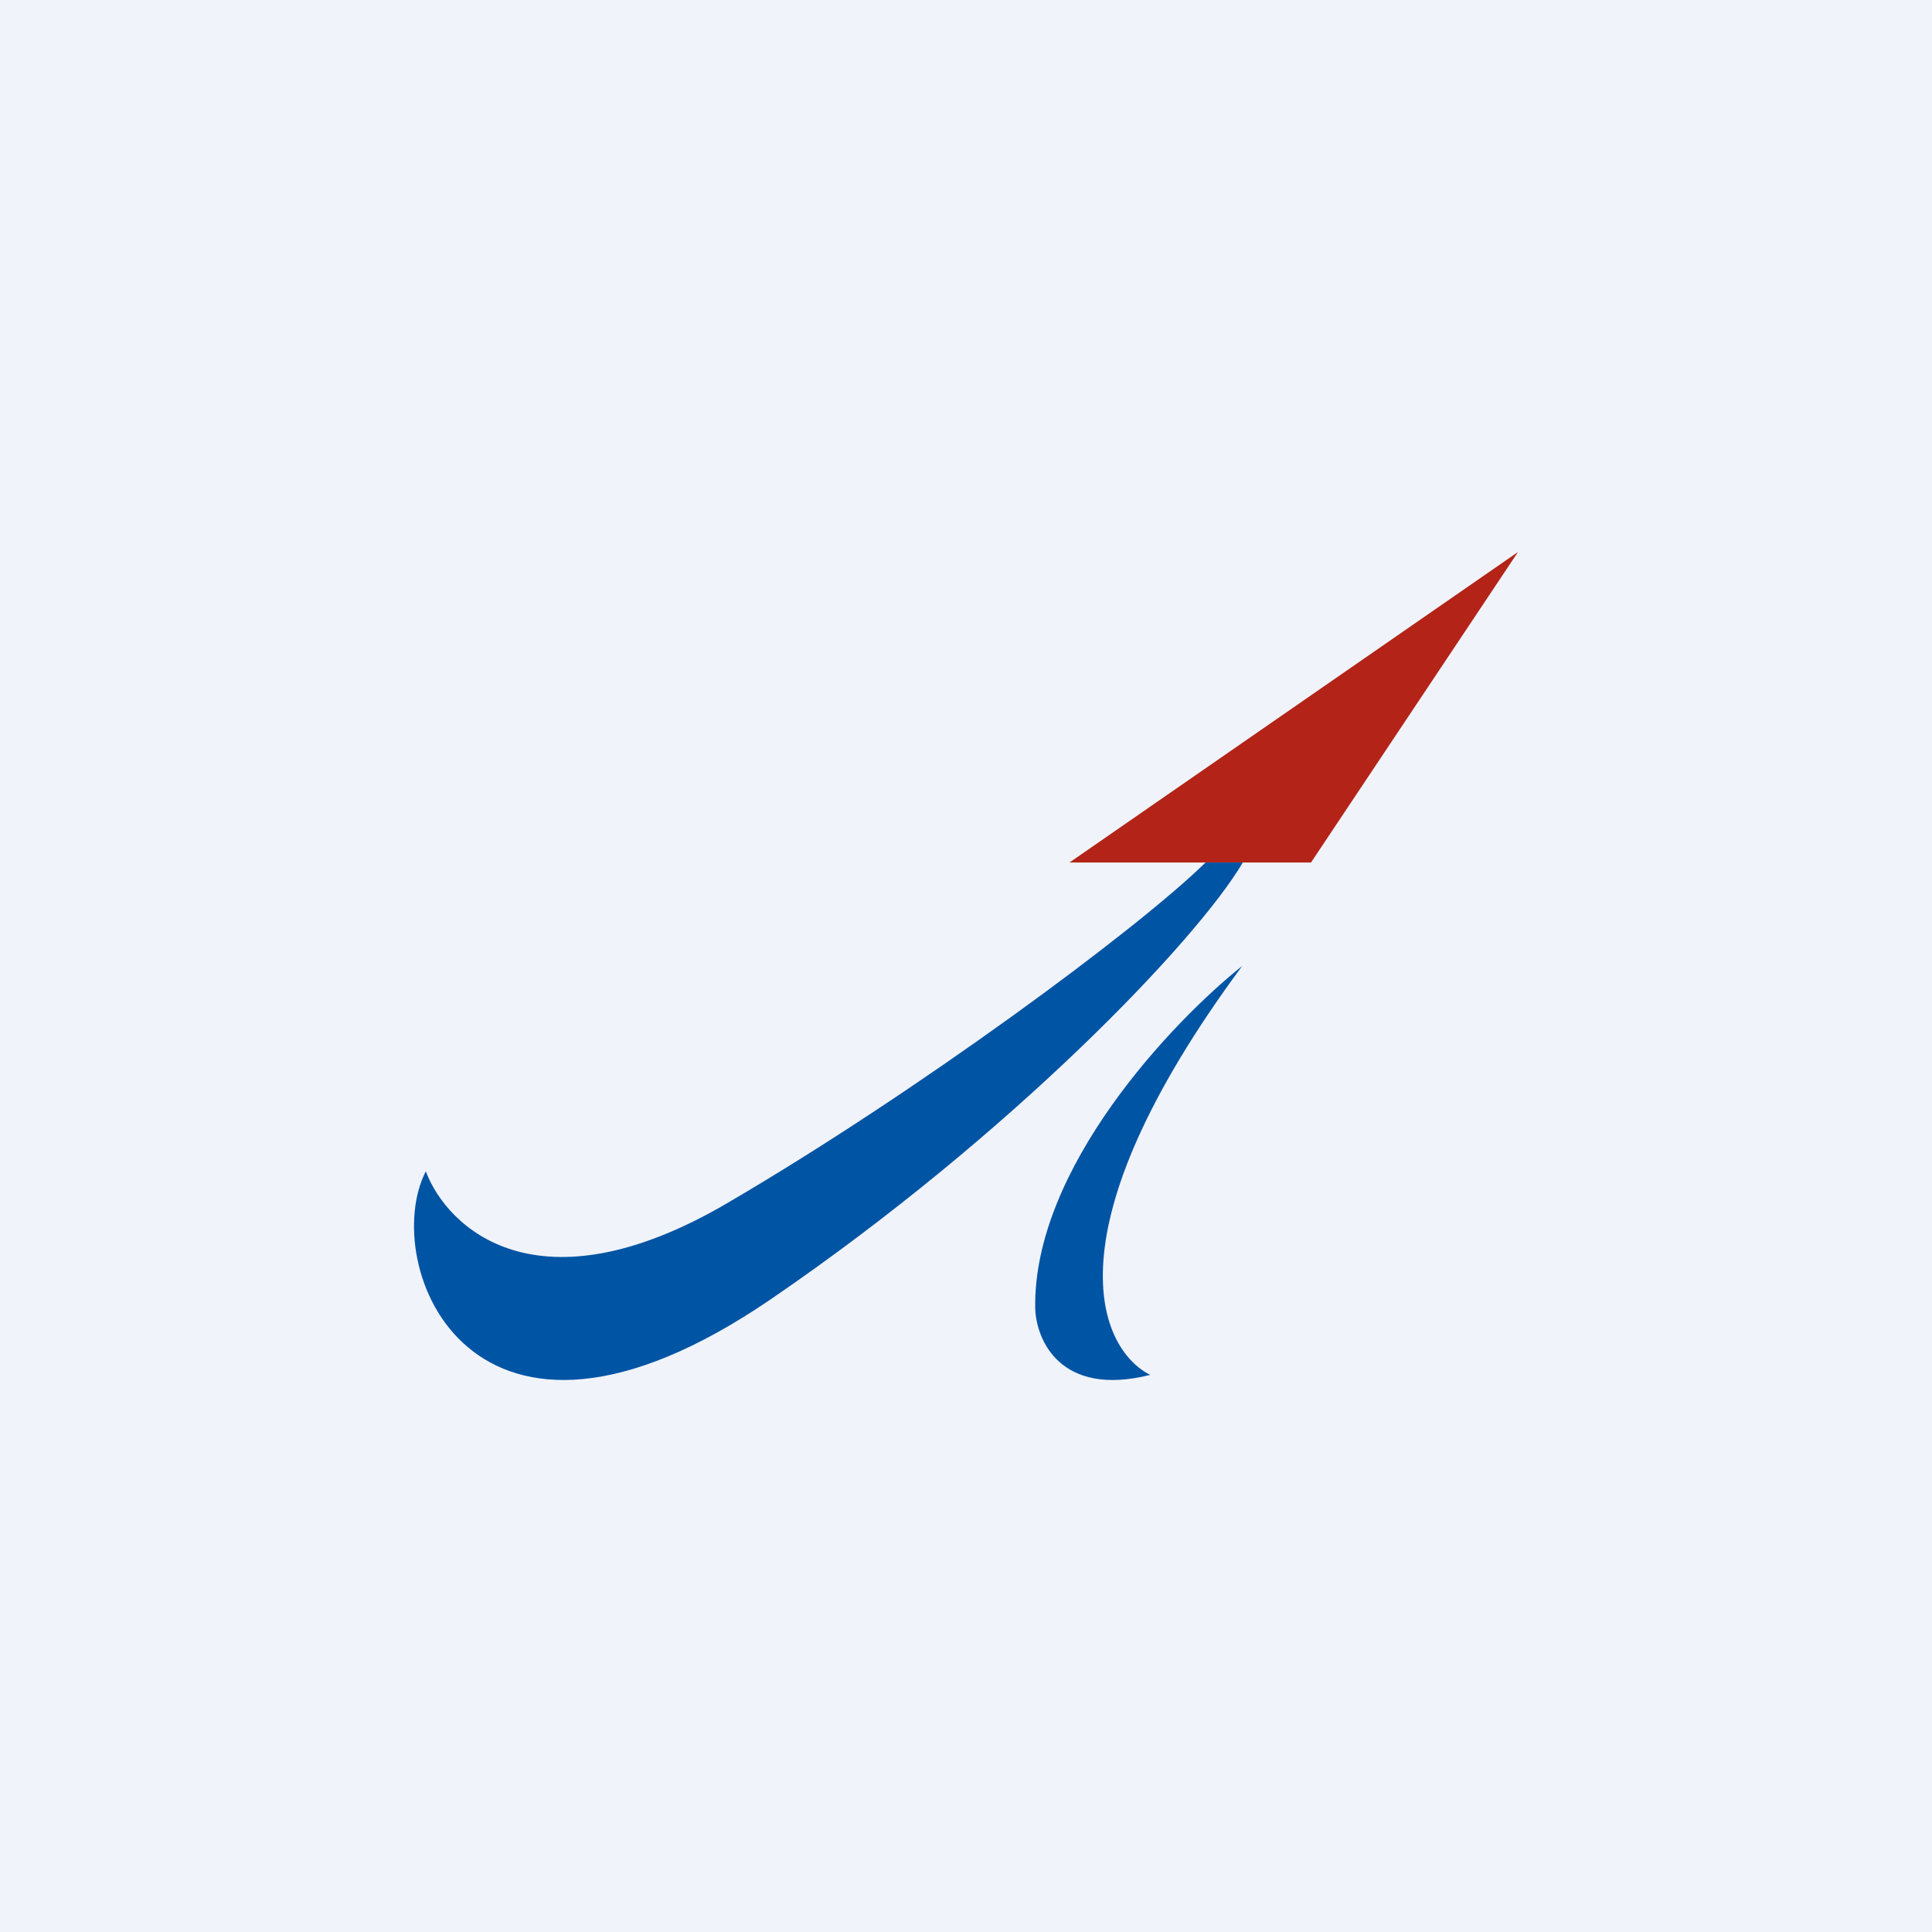 <!-- by Finnhub --><svg width="56" height="56" xmlns="http://www.w3.org/2000/svg"><path fill="#F0F3FA" d="M0 0h56v56H0z"/><path d="M21.072 34.878c-5.493 3.21-8.109.72-8.73-.926-1.373 2.675 1.275 9.672 10.005 3.704C29.33 32.882 34.716 27.23 36.023 25h-1.079c-1.994 1.955-8.38 6.668-13.872 9.878z" fill="#0054A4"/><path d="M44 16l-13 9h7l6-9z" fill="#B32317"/><path d="M36.005 28c-5.688 7.692-4.148 11.106-2.666 11.852-2.608.655-3.309-1.02-3.333-1.938-.06-4.055 3.974-8.299 5.999-9.914z" fill="#0054A4"/></svg>